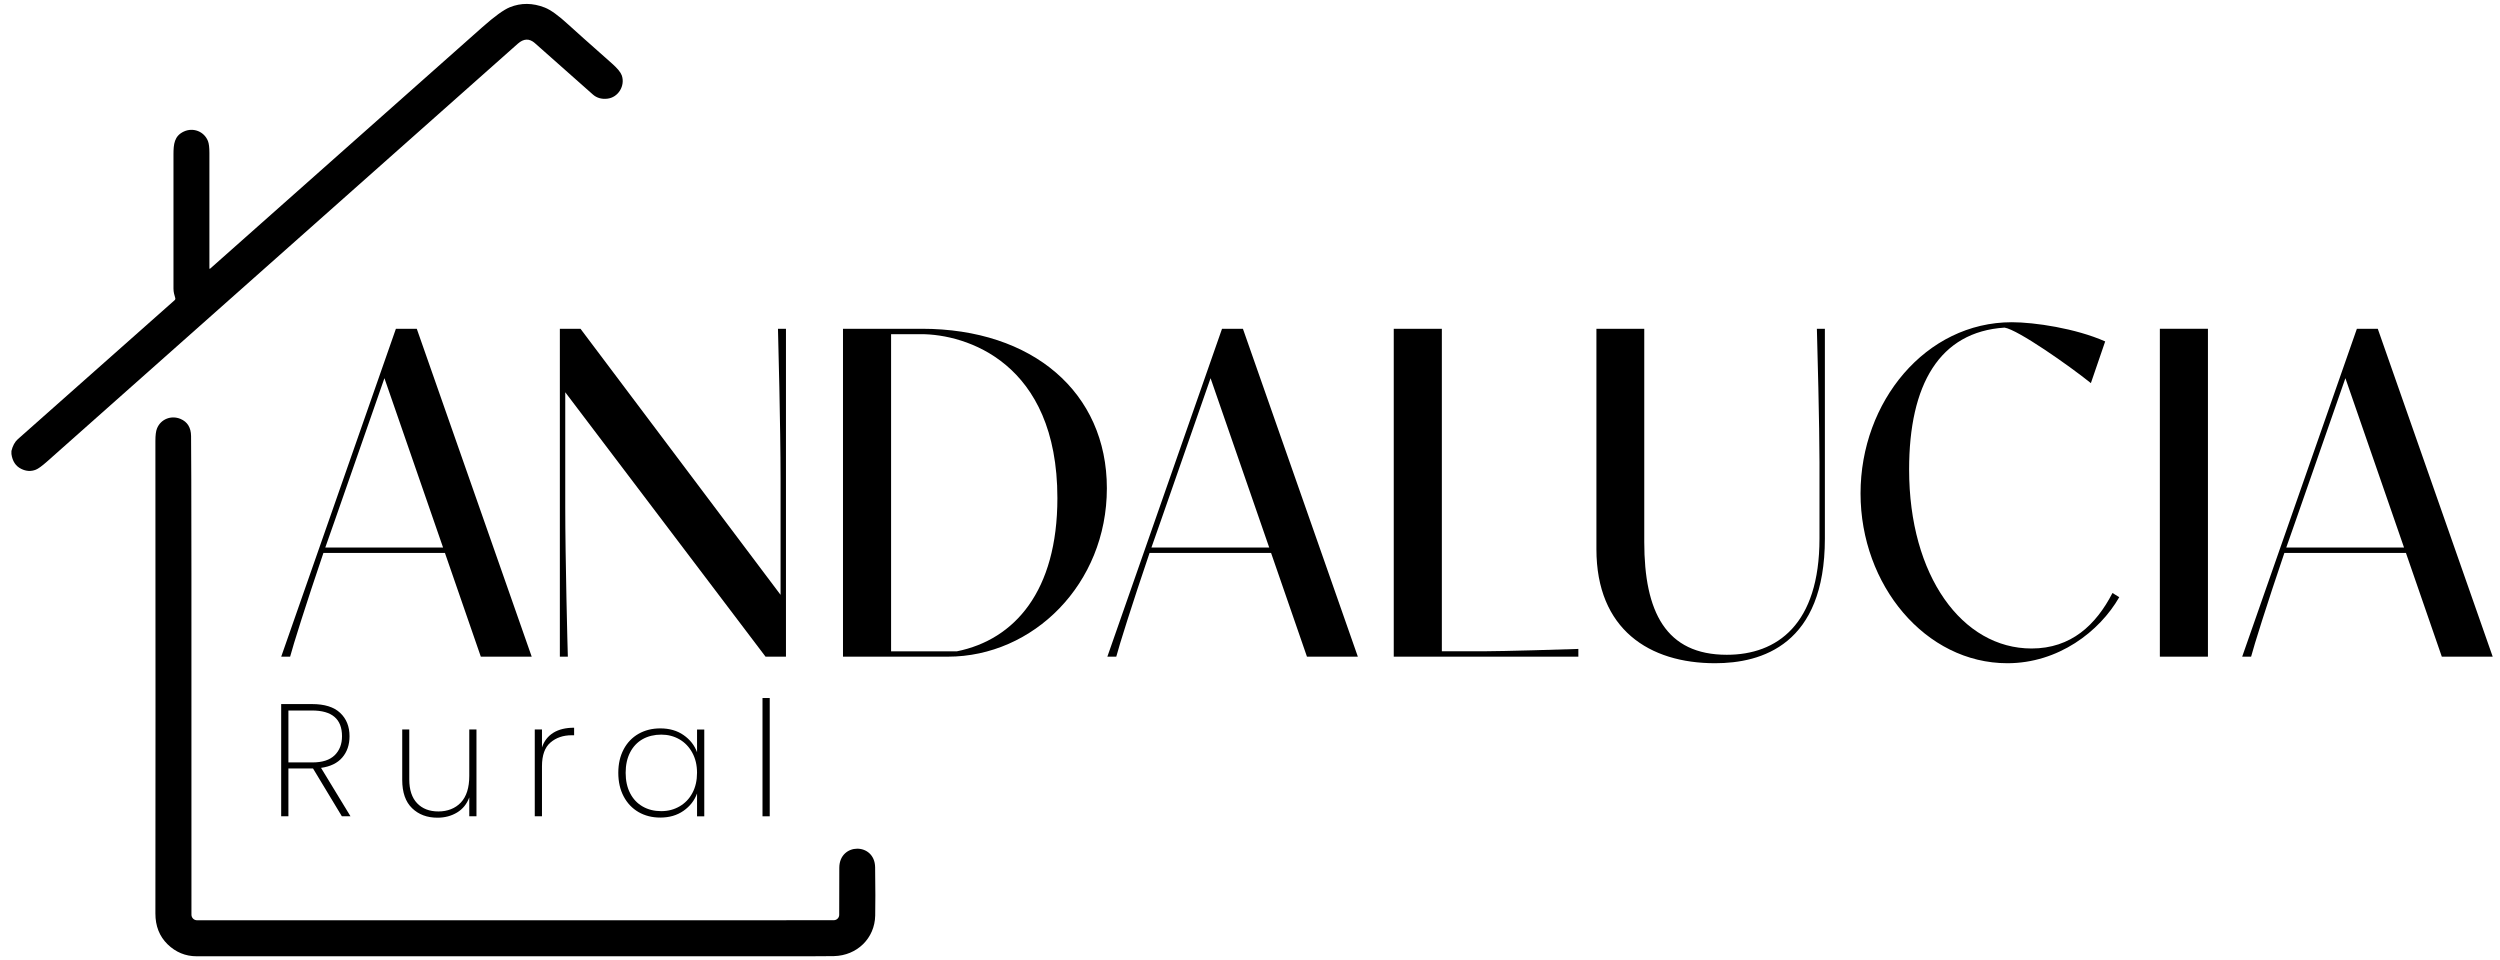 <svg xmlns="http://www.w3.org/2000/svg" width="138" height="53" viewBox="0 0 138 53" fill="none"><path d="M24.56 30.521H17.853C16.895 33.339 16.17 35.653 16.015 36.248H15.523L21.854 18.148H23.006L29.35 36.248H26.541L24.56 30.521ZM24.457 30.223L21.22 20.876L18.488 28.711L17.956 30.223H24.457Z" fill="black"></path><path d="M31.202 21.651V27.973C31.202 30.83 31.331 35.859 31.345 36.248H30.904V18.148H32.043L43.087 32.835V26.422C43.087 23.565 42.958 18.665 42.944 18.148H43.385V36.248H42.258L31.201 21.651H31.202Z" fill="black"></path><path d="M46.533 18.148H50.883C57.007 18.148 61.099 21.665 61.099 26.952C61.099 32.239 57.033 36.248 52.32 36.248H46.533V18.148ZM52.825 35.952C56.011 35.306 58.368 32.629 58.368 27.496C58.368 19.972 53.292 18.446 50.845 18.446H49.188V35.952H52.825Z" fill="black"></path><path d="M70.163 30.521H63.456C62.497 33.339 61.773 35.653 61.618 36.248H61.126L67.456 18.148H68.609L74.953 36.248H72.144L70.163 30.521ZM70.06 30.223L66.823 20.876L64.091 28.711L63.559 30.223H70.06Z" fill="black"></path><path d="M76.935 18.148H79.59V35.95H81.946C82.891 35.95 86.465 35.847 87.125 35.821V36.248H76.935V18.148Z" fill="black"></path><path d="M100.733 29.732C100.733 35.589 97.25 36.61 94.672 36.61C91.047 36.61 88.122 34.748 88.122 30.314V18.148H90.763V29.913C90.763 33.778 91.954 36.144 95.321 36.144C98.091 36.144 100.435 34.476 100.435 29.732V25.505C100.435 23.565 100.318 18.963 100.292 18.148H100.733V29.732Z" fill="black"></path><path d="M116.983 32.964C115.895 34.864 113.617 36.61 110.807 36.61C106.288 36.61 102.702 32.304 102.702 27.237C102.702 22.17 106.302 17.787 111.053 17.787C112.295 17.787 114.575 18.123 116.206 18.847L115.417 21.148C114.226 20.191 111.39 18.199 110.652 18.084C107.066 18.316 105.383 21.213 105.383 25.919C105.383 31.802 108.322 35.797 112.142 35.797C114.33 35.797 115.702 34.491 116.609 32.733L116.984 32.965L116.983 32.964Z" fill="black"></path><path d="M119.224 18.148H121.878V36.248H119.224V18.148Z" fill="black"></path><path d="M126.098 30.521C125.14 33.339 124.416 35.653 124.261 36.248H123.769L130.1 18.148H131.253L137.597 36.248H134.788L132.807 30.521H126.098ZM132.702 30.223L129.466 20.876L126.733 28.711L126.202 30.223H132.702Z" fill="black"></path><path d="M18.871 45.059L17.28 42.421H15.92V45.059H15.521V38.865H17.226C17.915 38.865 18.432 39.026 18.777 39.351C19.122 39.675 19.294 40.104 19.294 40.639C19.294 41.115 19.159 41.508 18.891 41.817C18.624 42.127 18.233 42.315 17.721 42.386L19.347 45.059H18.87H18.871ZM15.92 42.086H17.245C17.793 42.086 18.202 41.954 18.473 41.69C18.743 41.425 18.879 41.075 18.879 40.64C18.879 39.693 18.329 39.22 17.227 39.22H15.92V42.087V42.086Z" fill="black"></path><path d="M26.301 45.059H25.904V44.017C25.768 44.383 25.544 44.661 25.229 44.851C24.913 45.042 24.553 45.137 24.147 45.137C23.576 45.137 23.108 44.962 22.747 44.612C22.385 44.262 22.203 43.743 22.203 43.055V40.267H22.592V43.028C22.592 43.598 22.736 44.035 23.024 44.338C23.312 44.641 23.704 44.792 24.2 44.792C24.696 44.792 25.132 44.628 25.441 44.298C25.749 43.969 25.904 43.481 25.904 42.834V40.266H26.301V45.059Z" fill="black"></path><path d="M30.543 40.449C30.843 40.263 31.226 40.17 31.691 40.17V40.586H31.559C31.088 40.586 30.696 40.72 30.385 40.988C30.072 41.255 29.917 41.692 29.917 42.298V45.059H29.519V40.268H29.917V41.257C30.035 40.904 30.244 40.635 30.544 40.449H30.543Z" fill="black"></path><path d="M34.426 41.362C34.623 40.992 34.898 40.707 35.247 40.507C35.598 40.308 35.996 40.207 36.445 40.207C36.952 40.207 37.382 40.331 37.735 40.578C38.089 40.825 38.336 41.14 38.477 41.523V40.27H38.876V45.06H38.477V43.799C38.336 44.187 38.087 44.506 37.731 44.756C37.375 45.006 36.947 45.13 36.445 45.13C35.998 45.13 35.598 45.029 35.247 44.827C34.897 44.623 34.623 44.335 34.426 43.962C34.229 43.589 34.13 43.154 34.13 42.66C34.13 42.166 34.229 41.734 34.426 41.364V41.362ZM38.216 41.552C38.042 41.232 37.806 40.985 37.505 40.811C37.205 40.638 36.869 40.551 36.498 40.551C36.127 40.551 35.768 40.635 35.473 40.802C35.178 40.97 34.948 41.212 34.784 41.529C34.619 41.847 34.536 42.223 34.536 42.659C34.536 43.094 34.619 43.47 34.784 43.788C34.948 44.106 35.179 44.35 35.477 44.52C35.775 44.691 36.115 44.775 36.498 44.775C36.881 44.775 37.206 44.688 37.509 44.514C37.812 44.34 38.05 44.093 38.22 43.773C38.392 43.453 38.476 43.081 38.476 42.657C38.476 42.234 38.389 41.871 38.215 41.55L38.216 41.552Z" fill="black"></path><path d="M42.489 38.531V45.06H42.09V38.531H42.489Z" fill="black"></path><path d="M43.406 50.795H46.026C46.19 50.795 46.324 50.662 46.324 50.499C46.326 48.925 46.329 48.057 46.329 47.896C46.339 46.507 48.288 46.496 48.307 47.875C48.322 49.033 48.325 49.922 48.311 50.541C48.286 51.794 47.31 52.748 46.034 52.777C45.724 52.784 44.849 52.786 43.409 52.786C43.367 52.786 41.336 52.786 41.294 52.786C21.598 52.786 11.449 52.786 10.847 52.786C10.244 52.786 9.702 52.565 9.248 52.123C8.801 51.684 8.576 51.117 8.578 50.418C8.586 43.906 8.586 35.213 8.578 24.338C8.578 24.028 8.606 23.8 8.665 23.654C8.869 23.139 9.445 22.906 9.966 23.125C10.346 23.286 10.541 23.601 10.547 24.069C10.566 25.354 10.573 34.161 10.568 50.491C10.568 50.661 10.705 50.798 10.875 50.799H41.298C41.331 50.799 43.367 50.799 43.406 50.799V50.795Z" fill="black"></path><path d="M0.631 24.893C0.7 24.608 0.818 24.391 0.984 24.243C3.359 22.137 6.245 19.579 9.641 16.569C9.673 16.541 9.686 16.497 9.675 16.456C9.626 16.279 9.576 16.136 9.576 15.93C9.576 13.462 9.576 10.994 9.576 8.525C9.576 7.952 9.622 7.507 10.148 7.261C10.666 7.021 11.272 7.255 11.481 7.791C11.533 7.925 11.559 8.141 11.559 8.437C11.562 10.564 11.563 12.69 11.559 14.814C11.559 14.826 11.57 14.837 11.582 14.837C11.587 14.837 11.593 14.836 11.597 14.832C16.604 10.393 21.61 5.951 26.619 1.506C27.294 0.907 27.801 0.539 28.14 0.401C28.758 0.15 29.401 0.155 30.071 0.417C30.397 0.545 30.834 0.86 31.381 1.365C31.669 1.631 32.47 2.345 33.783 3.507C34.08 3.77 34.259 3.987 34.322 4.161C34.521 4.726 34.131 5.385 33.518 5.448C33.2 5.482 32.935 5.403 32.723 5.214C31.365 4.014 30.299 3.07 29.524 2.38C29.221 2.111 28.906 2.123 28.577 2.417C25.721 4.958 17.059 12.646 2.59 25.483C2.315 25.726 2.111 25.874 1.978 25.927C1.713 26.032 1.444 26.017 1.171 25.881C0.866 25.732 0.687 25.459 0.631 25.062V24.893Z" fill="black"></path></svg>